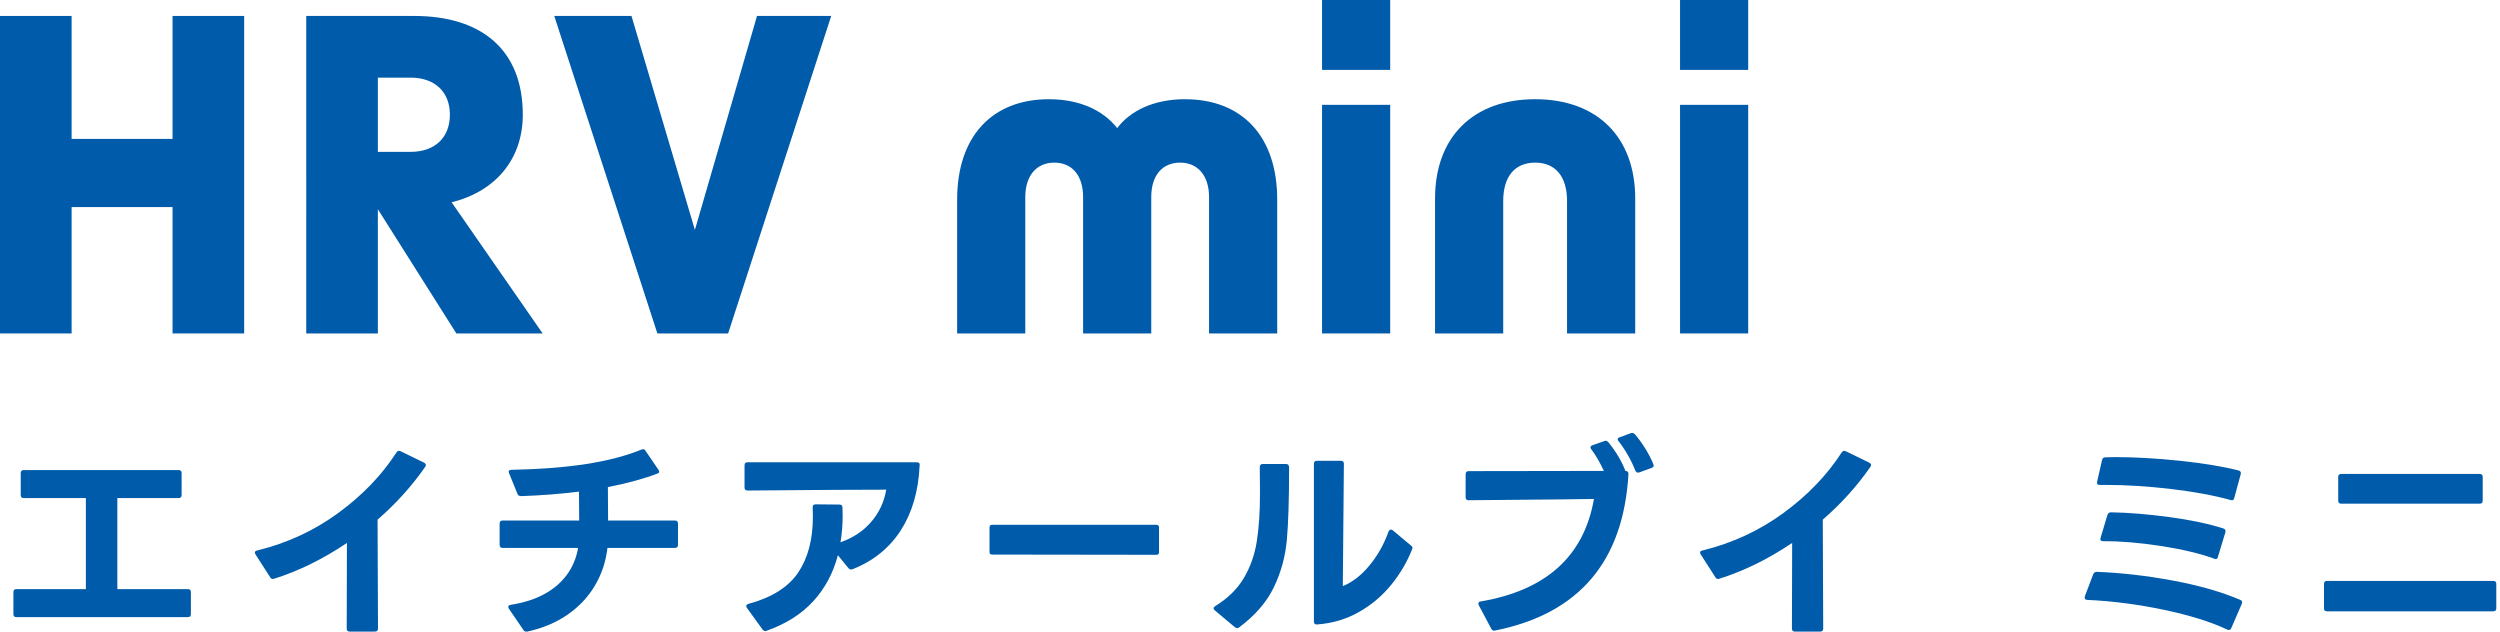 <?xml version="1.0" encoding="UTF-8"?>
<svg id="a" data-name="レイヤー 1" xmlns="http://www.w3.org/2000/svg" width="475" height="120" viewBox="0 0 475 120">
  <g>
    <path d="M33.934,94.636h-11.638v17.294h13.401c.382,0,.574.19.574.574v4.178c0,.384-.192.574-.574.574H3.12c-.384,0-.574-.19-.574-.574v-4.178c0-.384.19-.574.574-.574h13.194v-17.294H4.512c-.382,0-.574-.19-.574-.574v-4.178c0-.384.192-.574.574-.574h29.422c.382,0,.574.19.574.574v4.178c0,.384-.192.574-.574.574Z" style="fill: #005bab;"/>
    <path d="M71.243,120h-4.794c-.384,0-.574-.19-.574-.574l.042-16.267c-4.535,3.058-9.152,5.326-13.851,6.803-.055.027-.137.04-.247.04-.218,0-.382-.11-.492-.327l-2.786-4.345c-.082-.137-.122-.247-.122-.327,0-.22.148-.357.45-.41,5.682-1.394,10.818-3.772,15.406-7.13,4.59-3.361,8.278-7.2,11.065-11.515.218-.3.477-.37.779-.207l4.467,2.174c.218.137.327.287.327.45,0,.08-.04.19-.122.327-2.541,3.662-5.561,7.006-9.057,10.041l.082,20.692c0,.384-.19.574-.574.574Z" style="fill: #005bab;"/>
    <path d="M99.436,119.673l-2.746-4.015c-.082-.137-.122-.247-.122-.33,0-.217.148-.353.45-.407,3.688-.574,6.624-1.804,8.81-3.688,2.184-1.887,3.523-4.262,4.015-7.13h-14.341c-.384,0-.574-.193-.574-.577v-4.055c0-.384.19-.574.574-.574h14.546l-.04-5.492c-3.443.437-7.105.724-10.983.86-.355,0-.587-.137-.697-.407l-1.597-3.935c-.028-.11-.055-.207-.082-.287,0-.247.177-.37.532-.37,5.436-.107,10.176-.477,14.219-1.107,4.043-.627,7.54-1.541,10.491-2.744.108-.027.203-.053.287-.08.163,0,.314.093.45.287l2.459,3.605c.108.137.163.273.163.41s-.068.233-.205.287c-2.596,1.01-5.777,1.884-9.547,2.621l.04,6.353h12.704c.382,0,.574.19.574.574v4.055c0,.384-.192.577-.574.577h-12.825c-.302,2.594-1.094,4.975-2.378,7.15-1.284,2.171-3.018,4.015-5.204,5.532-2.186,1.514-4.74,2.588-7.663,3.215h-.205c-.245,0-.423-.11-.532-.327Z" style="fill: #005bab;"/>
    <path d="M174.731,88.407c-.218,4.862-1.407,8.974-3.565,12.335-2.158,3.361-5.217,5.832-9.179,7.416l-.287.04c-.192,0-.355-.08-.492-.243l-2.007-2.461c-.902,3.415-2.473,6.339-4.712,8.77-2.241,2.431-5.177,4.288-8.81,5.572-.11.053-.192.083-.245.083-.165,0-.342-.097-.534-.287l-2.991-4.138c-.082-.137-.123-.247-.123-.33,0-.217.165-.367.492-.45,4.399-1.2,7.527-3.181,9.384-5.942,1.857-2.758,2.786-6.296,2.786-10.611l-.04-1.804c0-.353.19-.534.574-.534l4.507.043c.382,0,.574.177.574.53.027.33.042.794.042,1.394,0,1.884-.137,3.635-.41,5.245,2.404-.847,4.357-2.151,5.859-3.912,1.502-1.764,2.446-3.792,2.828-6.086-4.89,0-13.672.053-26.348.163-.384,0-.574-.19-.574-.574v-4.222c0-.38.19-.574.574-.574h32.125c.437,0,.629.193.574.574Z" style="fill: #005bab;"/>
    <path d="M188.008,104.88v-4.672c0-.327.163-.49.492-.49h31.223c.329,0,.492.163.492.49v4.712c0,.33-.163.493-.492.493l-31.223-.043c-.329,0-.492-.163-.492-.49Z" style="fill: #005bab;"/>
    <path d="M230.875,115.165c2.403-1.474,4.22-3.251,5.449-5.326,1.23-2.078,2.049-4.385,2.459-6.926s.615-5.626.615-9.261l-.042-4.915c0-.384.19-.577.574-.577h4.425c.384,0,.574.233.574.697,0,6.013-.143,10.594-.43,13.749s-1.105,6.139-2.458,8.954-3.545,5.356-6.578,7.62c-.108.11-.245.167-.408.167-.057,0-.192-.057-.41-.167l-3.812-3.195c-.163-.137-.245-.273-.245-.41s.095-.273.287-.41ZM249.642,118.076v-29.956c0-.38.19-.574.574-.574h4.549c.382,0,.574.193.574.574l-.205,23.233c1.802-.707,3.49-2.014,5.06-3.912s2.78-4.048,3.627-6.453c.137-.247.287-.37.45-.37.108,0,.218.04.329.123l3.483,2.908c.272.193.355.41.245.657-.955,2.431-2.281,4.692-3.975,6.783-1.694,2.087-3.735,3.818-6.126,5.182-2.391,1.367-5.047,2.158-7.97,2.378h-.123c-.327,0-.49-.193-.49-.574Z" style="fill: #005bab;"/>
    <path d="M279.043,89.514l25.692-.04c-.765-1.641-1.557-3.005-2.378-4.098-.108-.11-.163-.233-.163-.37,0-.19.123-.327.368-.41l2.213-.777c.11-.027.205-.053.287-.083.165,0,.329.083.492.247,1.476,1.804,2.568,3.635,3.278,5.492.384,0,.575.19.575.574-.957,16.637-9.399,26.551-25.324,29.749l-.165.04c-.245,0-.437-.123-.574-.367l-2.376-4.468-.082-.287c0-.273.163-.423.492-.45,12.428-2.131,19.587-8.62,21.471-19.465l-6.188.083-17.661.163c-.355,0-.532-.19-.532-.574v-4.385c0-.384.19-.574.574-.574ZM311.21,89.801c-.192,0-.355-.123-.492-.37-.355-.927-.82-1.897-1.394-2.908s-1.174-1.911-1.802-2.704c-.11-.11-.163-.233-.163-.37,0-.163.122-.287.368-.367l2.131-.78c.055-.027.15-.04.287-.04.163,0,.329.083.492.247.655.764,1.304,1.657,1.946,2.684.642,1.024,1.154,2.014,1.537,2.968l.082.287c0,.22-.137.37-.41.454l-2.336.86c-.055.027-.137.04-.245.04Z" style="fill: #005bab;"/>
    <path d="M345.834,120h-4.794c-.384,0-.574-.19-.574-.574l.042-16.267c-4.535,3.058-9.152,5.326-13.851,6.803-.055.027-.137.04-.247.04-.218,0-.382-.11-.492-.327l-2.786-4.345c-.082-.137-.122-.247-.122-.327,0-.22.148-.357.45-.41,5.682-1.394,10.818-3.772,15.406-7.13,4.59-3.361,8.278-7.2,11.065-11.515.218-.3.477-.37.779-.207l4.467,2.174c.218.137.327.287.327.45,0,.08-.04.19-.122.327-2.541,3.662-5.561,7.006-9.057,10.041l.082,20.692c0,.384-.19.574-.574.574Z" style="fill: #005bab;"/>
    <path d="M425.947,114.715l-2.007,4.632c-.167.353-.413.45-.74.287-3.115-1.477-7.136-2.731-12.068-3.772-4.93-1.037-9.787-1.664-14.568-1.884-.19,0-.327-.063-.408-.183-.083-.123-.097-.28-.042-.473l1.597-4.218c.137-.3.355-.454.657-.454,4.562.167,9.356.714,14.381,1.641,5.029.93,9.331,2.158,12.912,3.688.327.137.42.384.287.737ZM400.007,86.893l1.844-.043c3.77,0,7.873.233,12.312.697,4.442.467,8.163,1.081,11.165,1.844.36.083.493.314.413.697l-1.227,4.508c-.087.41-.32.547-.7.41-3.141-.877-6.903-1.571-11.291-2.091-4.382-.52-8.487-.78-12.31-.78h-1.27c-.41,0-.574-.203-.492-.614l.942-4.138c.082-.327.287-.49.615-.49ZM401.072,97.341c3.331.053,7.028.357,11.083.9,4.055.547,7.49,1.27,10.304,2.174.334.137.454.367.373.694l-1.434,4.715c-.033.19-.113.314-.247.367-.14.057-.287.04-.454-.04-2.701-.984-6.089-1.791-10.161-2.418-4.072-.627-7.718-.927-10.941-.9-.218,0-.368-.057-.45-.167-.082-.107-.097-.257-.042-.45l1.312-4.385c.135-.327.353-.49.655-.49Z" style="fill: #005bab;"/>
    <path d="M441.557,115.575v-4.629c0-.384.19-.574.574-.574h31.593c.38,0,.574.19.574.574v4.629c0,.384-.193.574-.574.574h-31.593c-.384,0-.574-.19-.574-.574ZM444.835,90.047h26.304c.384,0,.574.19.574.574v4.505c0,.384-.19.574-.574.574h-26.304c-.384,0-.574-.19-.574-.574v-4.505c0-.384.19-.574.574-.574Z" style="fill: #005bab;"/>
  </g>
  <g>
    <path d="M32.785,39.343H13.606v24.013H0V3.031h13.606v23.36h19.18V3.031h13.606v60.325h-13.606v-24.013Z" style="fill: #005bab;"/>
    <path d="M71.793,39.753v23.603h-13.606V3.031h20.49c12.787,0,20.655,6.396,20.655,18.771,0,8.277-5,14.506-13.524,16.637l17.294,24.917h-16.392l-14.918-23.603ZM78.022,28.852c4.59,0,7.458-2.704,7.458-7.05s-2.868-7.05-7.458-7.05h-6.229v14.099h6.229Z" style="fill: #005bab;"/>
    <path d="M105.312,3.031h14.671l12.047,40.654,11.803-40.654h14.098l-19.588,60.325h-13.442L105.312,3.031Z" style="fill: #005bab;"/>
    <path d="M199.313,18.851c5.819,0,10.328,2.131,12.95,5.492,2.539-3.361,7.048-5.492,12.867-5.492,10.819,0,17.541,6.966,17.541,19.098v25.407h-12.95v-25.901c0-4.178-2.213-6.556-5.492-6.556-3.36,0-5.491,2.378-5.491,6.556v25.901h-12.95v-25.901c0-4.178-2.131-6.556-5.491-6.556-3.278,0-5.492,2.378-5.492,6.556v25.901h-12.949v-25.407c0-12.132,6.72-19.098,17.457-19.098Z" style="fill: #005bab;"/>
    <path d="M251.19,0h12.949v13.279h-12.949V0ZM251.19,19.918h12.949v43.438h-12.949V19.918Z" style="fill: #005bab;"/>
    <path d="M291.675,18.851c11.802,0,19.015,7.213,19.015,18.851v25.654h-12.95v-25.16c0-4.672-2.213-7.296-6.064-7.296s-6.066,2.624-6.066,7.296v25.16h-12.949v-25.654c0-11.638,7.211-18.851,19.015-18.851Z" style="fill: #005bab;"/>
    <path d="M319.21,0h12.949v13.279h-12.949V0ZM319.21,19.918h12.949v43.438h-12.949V19.918Z" style="fill: #005bab;"/>
  </g>
</svg>